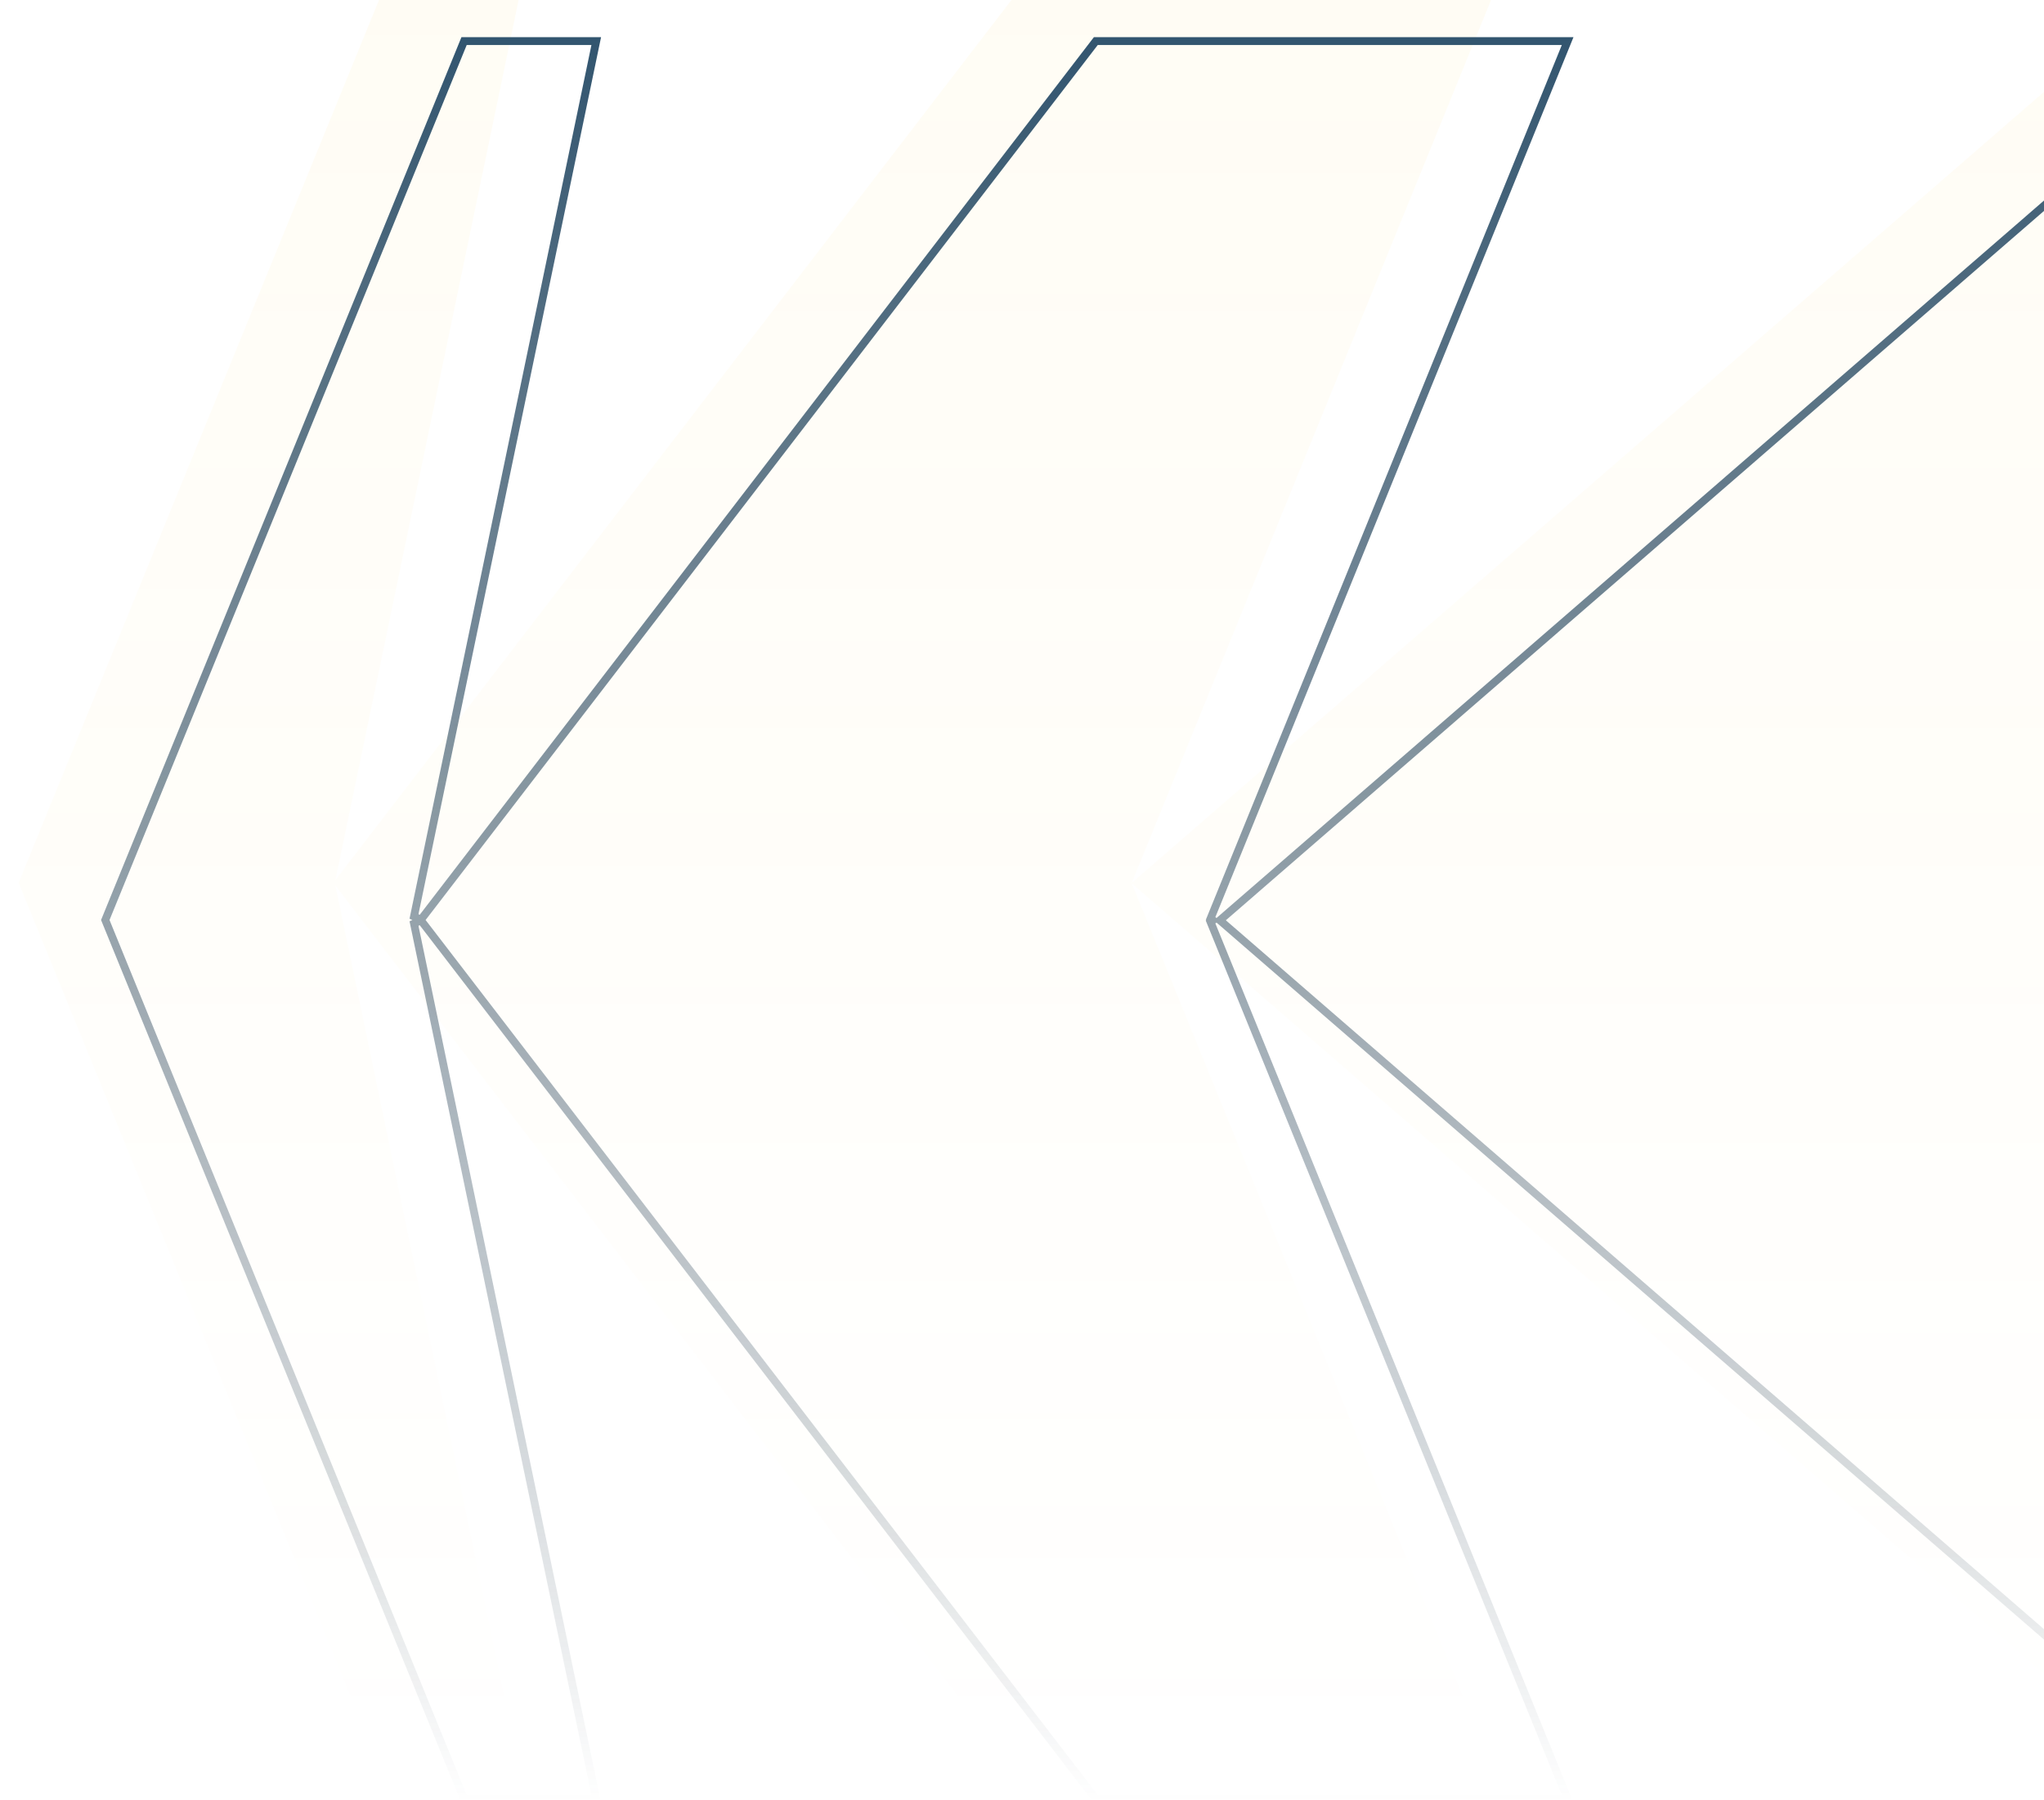 <svg width="302" height="266" viewBox="0 0 302 266" fill="none" xmlns="http://www.w3.org/2000/svg">
<g clip-path="url(#clip0_1110_24564)">
<path d="M55.998 0H76.627L49.556 130.056L149.443 0H220.301L167.219 130.464L317.66 0H410.453L352.233 130.464L410.453 260.929H317.66L167.219 130.546L220.301 260.929H149.443L49.556 130.873L76.627 260.929H55.998L2.752 130.464L55.998 0Z" fill="url(#paint0_linear_1110_24564)" fill-opacity="0.05"/>
<path d="M88.095 265.842L61.169 136.483L62.195 136.012L161.908 265.842H231.62L178.862 136.257L179.224 135.997L178.862 135.738L231.62 6.071H161.908L62.195 135.901L61.169 135.43L88.095 6.071H68.567L15.557 135.957L68.567 265.842H88.095ZM421.74 265.842L363.884 136.193L363.779 135.957L363.884 135.721L421.74 6.071H330.056L180.235 135.997L330.056 265.842H421.74Z" stroke="url(#paint1_linear_1110_24564)" stroke-width="1.158"/>
</g>
<defs>
<linearGradient id="paint0_linear_1110_24564" x1="206.603" y1="0" x2="206.603" y2="260.929" gradientUnits="userSpaceOnUse">
<stop stop-color="#FFCC32"/>
<stop offset="1" stop-color="#FFCC32" stop-opacity="0"/>
</linearGradient>
<linearGradient id="paint1_linear_1110_24564" x1="218.782" y1="5.492" x2="218.782" y2="266.421" gradientUnits="userSpaceOnUse">
<stop stop-color="#32556F"/>
<stop offset="1" stop-color="#253A4A" stop-opacity="0"/>
</linearGradient>
<clipPath id="clip0_1110_24564">
<rect width="302" height="266" fill="white" transform="matrix(-1 0 0 1 302 0)"/>
</clipPath>
</defs>
</svg>
